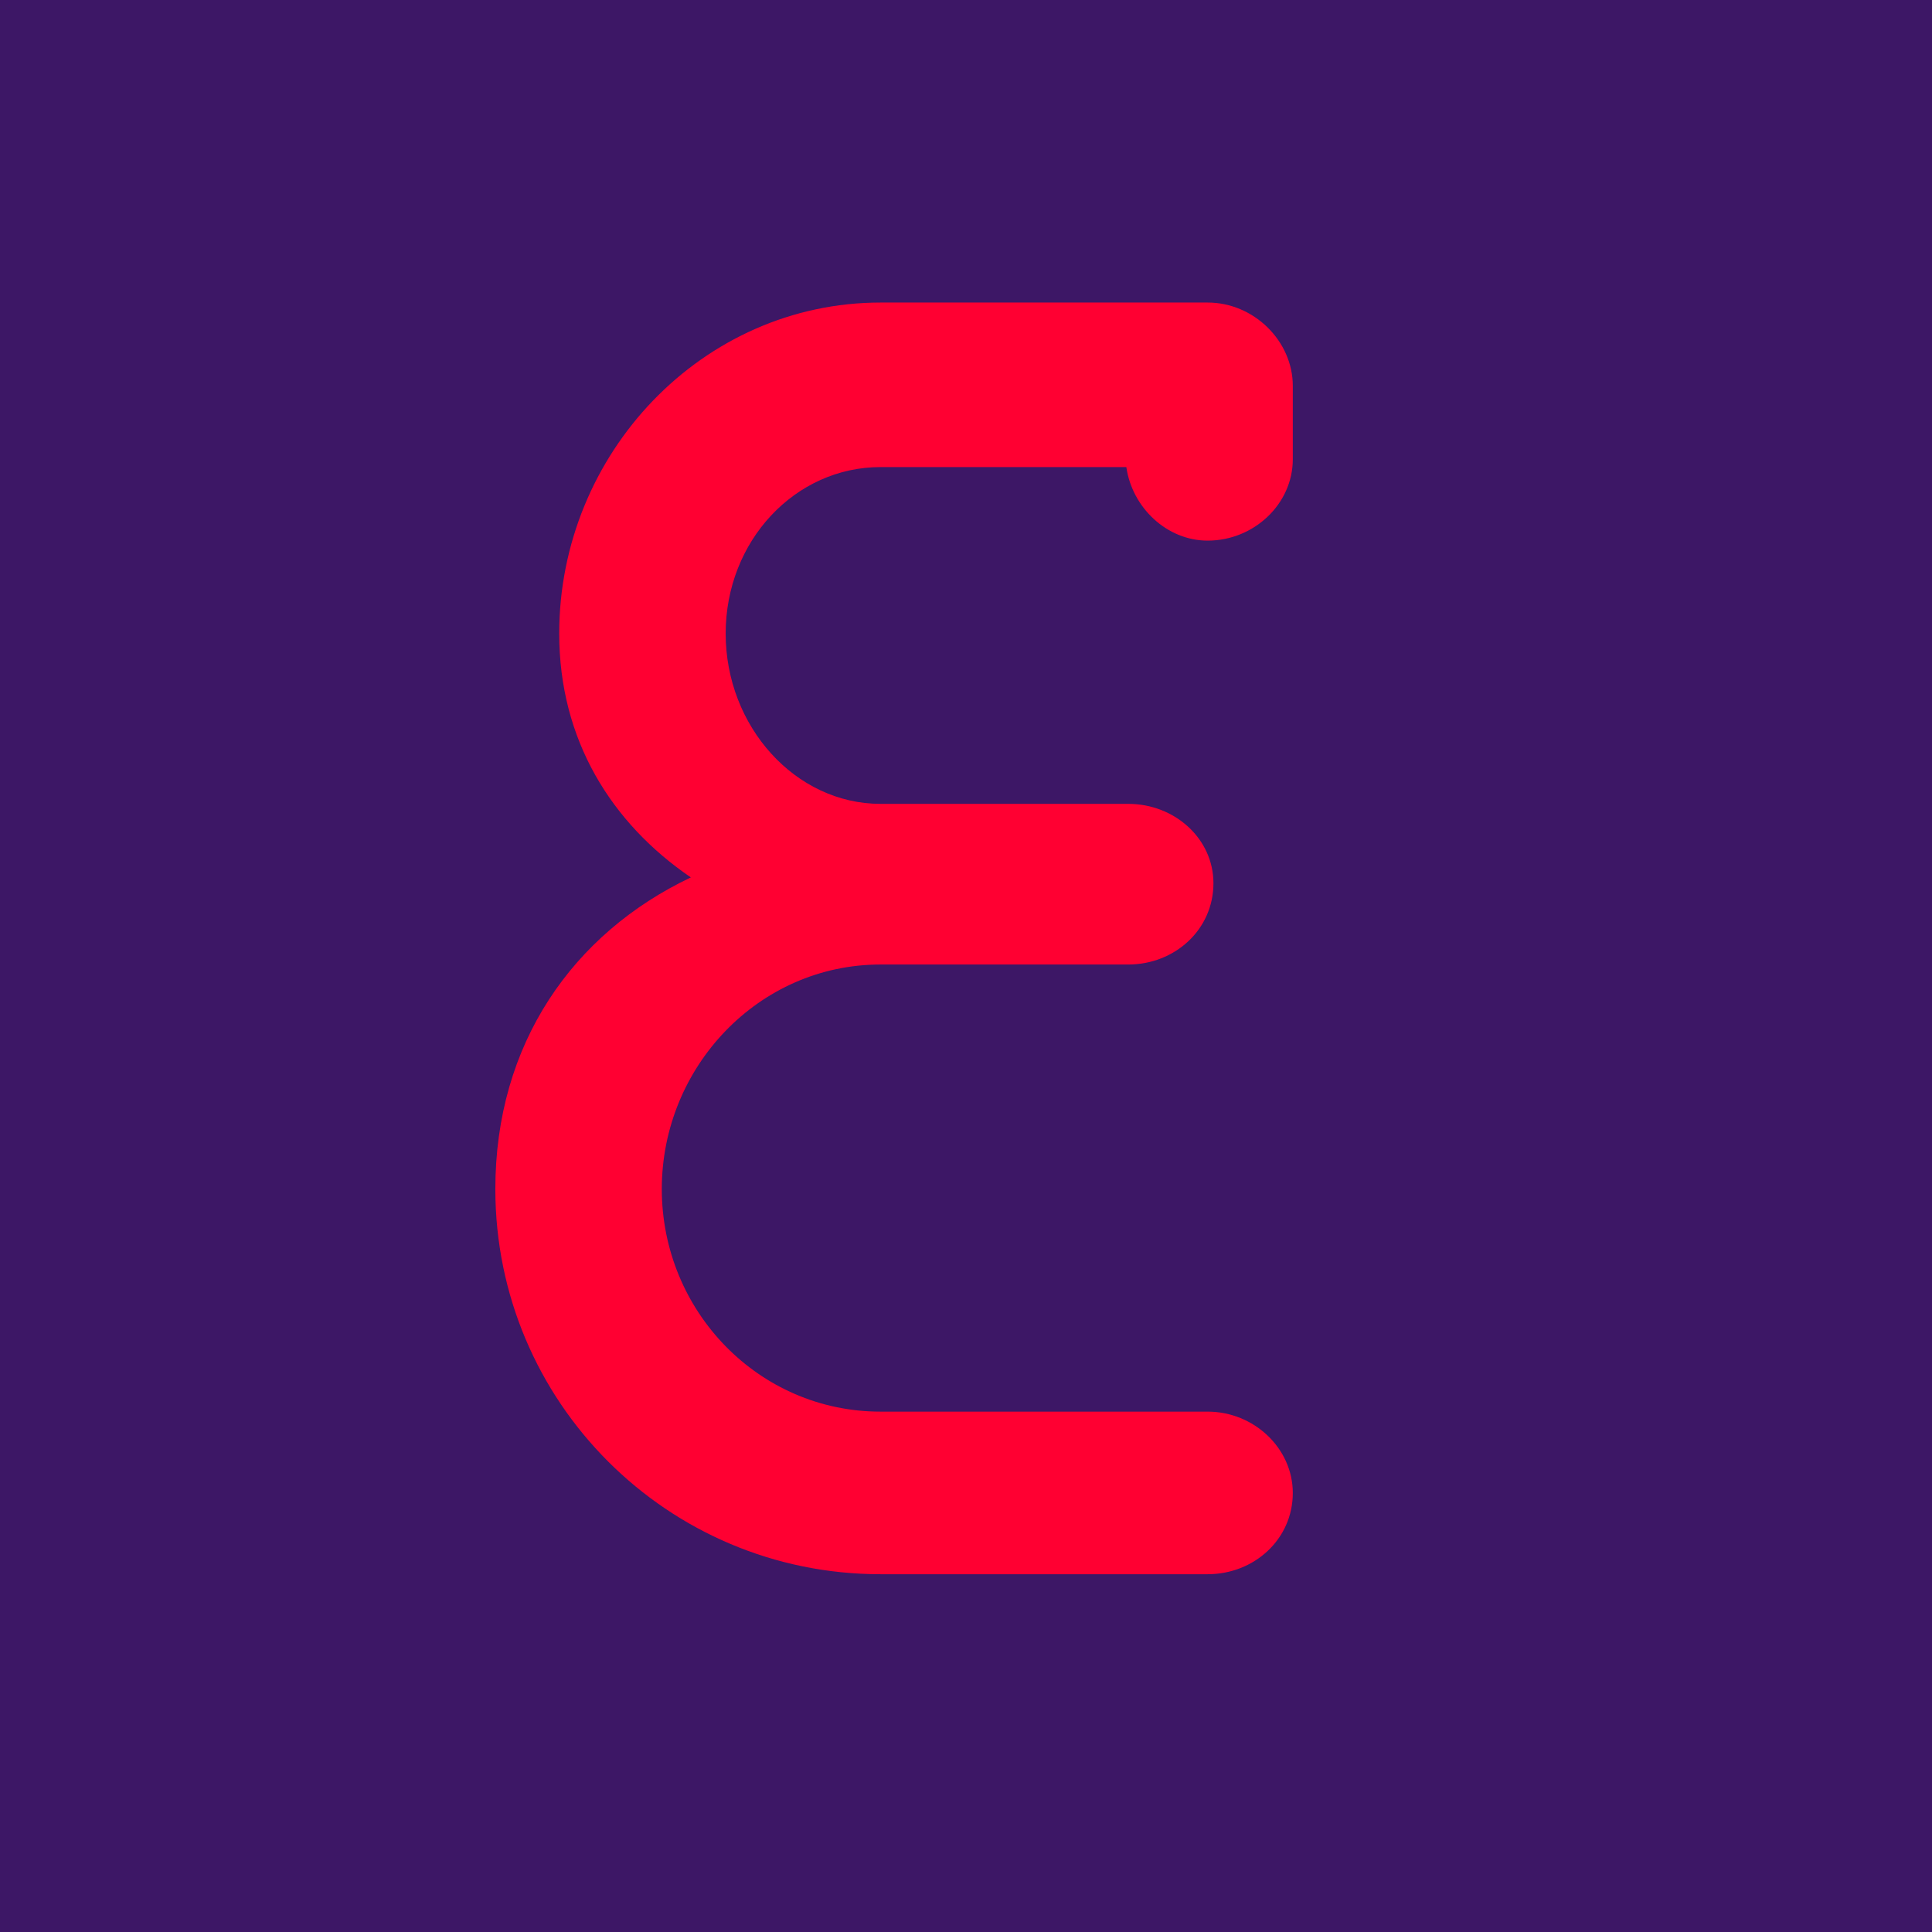<svg width="1080" height="1080" viewBox="0 0 1080 1080" fill="none" xmlns="http://www.w3.org/2000/svg">
<g clip-path="url(#clip0_45_34)">
<rect width="1080" height="1080" fill="#3D1766"/>
<path d="M722.681 834.556C722.681 860.524 701.041 880 675.073 880H492.215C373.195 880 276.897 783.702 276.897 664.682C276.897 583.532 320.177 521.858 386.179 490.48C341.817 460.184 312.603 413.658 312.603 354.148C312.603 253.522 392.671 169.126 492.215 169.126H675.073C701.041 169.126 722.681 190.766 722.681 215.652V256.768C722.681 281.654 701.041 302.212 675.073 302.212C652.351 302.212 632.875 283.818 629.629 261.096H492.215C444.607 261.096 405.655 302.212 405.655 354.148C405.655 406.084 444.607 449.364 492.215 449.364H630.711C656.679 449.364 678.319 468.84 678.319 493.726C678.319 519.694 656.679 539.17 630.711 539.17H492.215C424.049 539.17 369.949 596.516 369.949 664.682C369.949 732.848 424.049 789.112 492.215 789.112H675.073C701.041 789.112 722.681 809.67 722.681 834.556Z" fill="#FF0032"/>
</g>
<defs>
<clipPath id="clip0_45_34">
<rect width="1080" height="1080" fill="white"/>
</clipPath>
</defs>
</svg>
